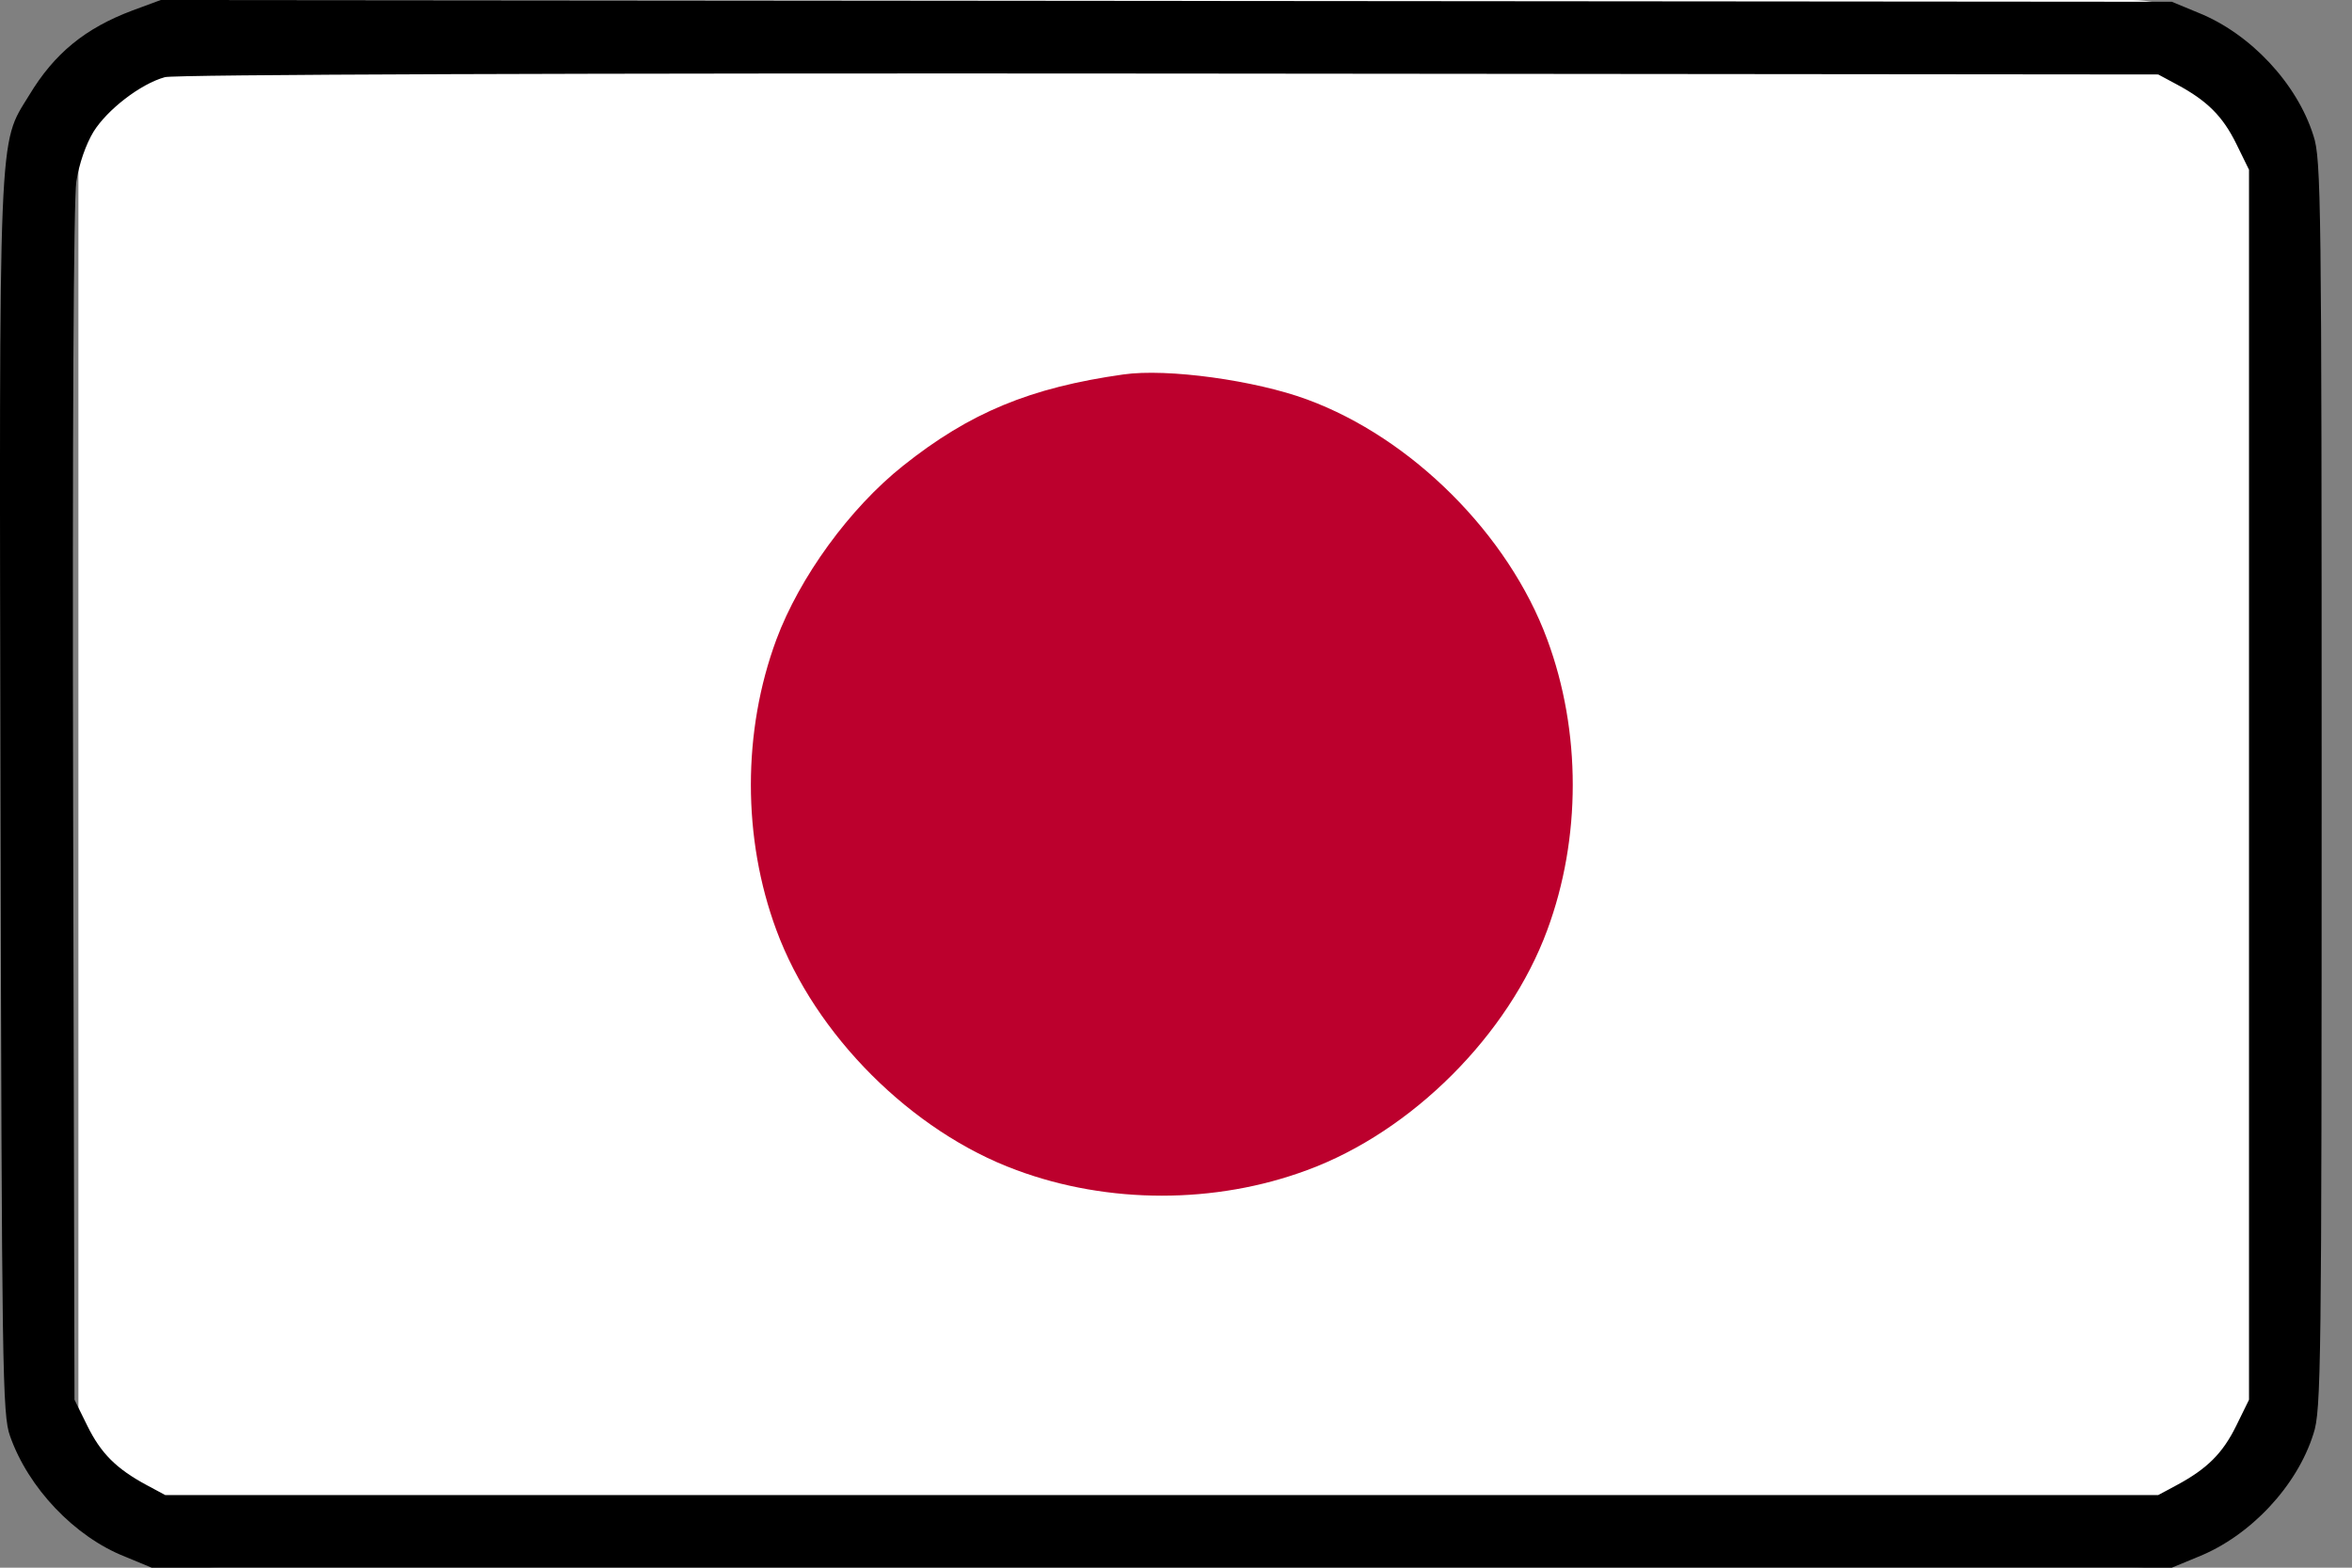 <svg width="33" height="22" viewBox="0 0 33 22" fill="none" xmlns="http://www.w3.org/2000/svg">
<rect x="0" y="0" width="33" height="22" fill="#808080" stroke="none"/>
<rect x="1.1" width="30.8" height="22" rx="2" fill="white"/>
<path d="M1.861 0.146C1.198 0.395 0.765 0.745 0.408 1.338C-0.025 2.045 -0.012 1.65 0.007 11.223C0.026 19.255 0.033 19.854 0.141 20.153C0.396 20.879 1.045 21.567 1.759 21.847L2.128 22H16.3H30.472L30.842 21.847C31.574 21.554 32.23 20.854 32.459 20.121C32.568 19.796 32.574 19.191 32.574 11.013C32.574 2.834 32.568 2.229 32.459 1.904C32.23 1.172 31.574 0.471 30.842 0.178L30.472 0.025L16.364 0.013L2.256 -3.27826e-07L1.861 0.146ZM30.542 1.185C30.969 1.414 31.186 1.631 31.377 2.019L31.555 2.382V11.013V19.643L31.377 20.006C31.186 20.395 30.969 20.611 30.542 20.841L30.281 20.981H16.3H2.319L2.058 20.841C1.631 20.611 1.415 20.395 1.224 20.006L1.045 19.643L1.026 11.299C1.014 6.006 1.033 2.809 1.071 2.548C1.109 2.299 1.205 2.025 1.313 1.847C1.504 1.541 1.969 1.178 2.313 1.083C2.428 1.045 8.173 1.025 16.396 1.032L30.281 1.045L30.542 1.185Z" fill="black"/>
<path d="M15.76 5.255C14.454 5.44 13.607 5.79 12.671 6.536C11.919 7.134 11.218 8.103 10.893 8.975C10.416 10.262 10.416 11.765 10.893 13.052C11.435 14.523 12.791 15.88 14.263 16.421C15.55 16.899 17.053 16.899 18.339 16.421C19.811 15.88 21.167 14.523 21.709 13.052C22.186 11.765 22.186 10.262 21.709 8.975C21.167 7.504 19.811 6.147 18.339 5.606C17.613 5.338 16.378 5.166 15.76 5.255Z" fill="#BC002D"/>
</svg>
